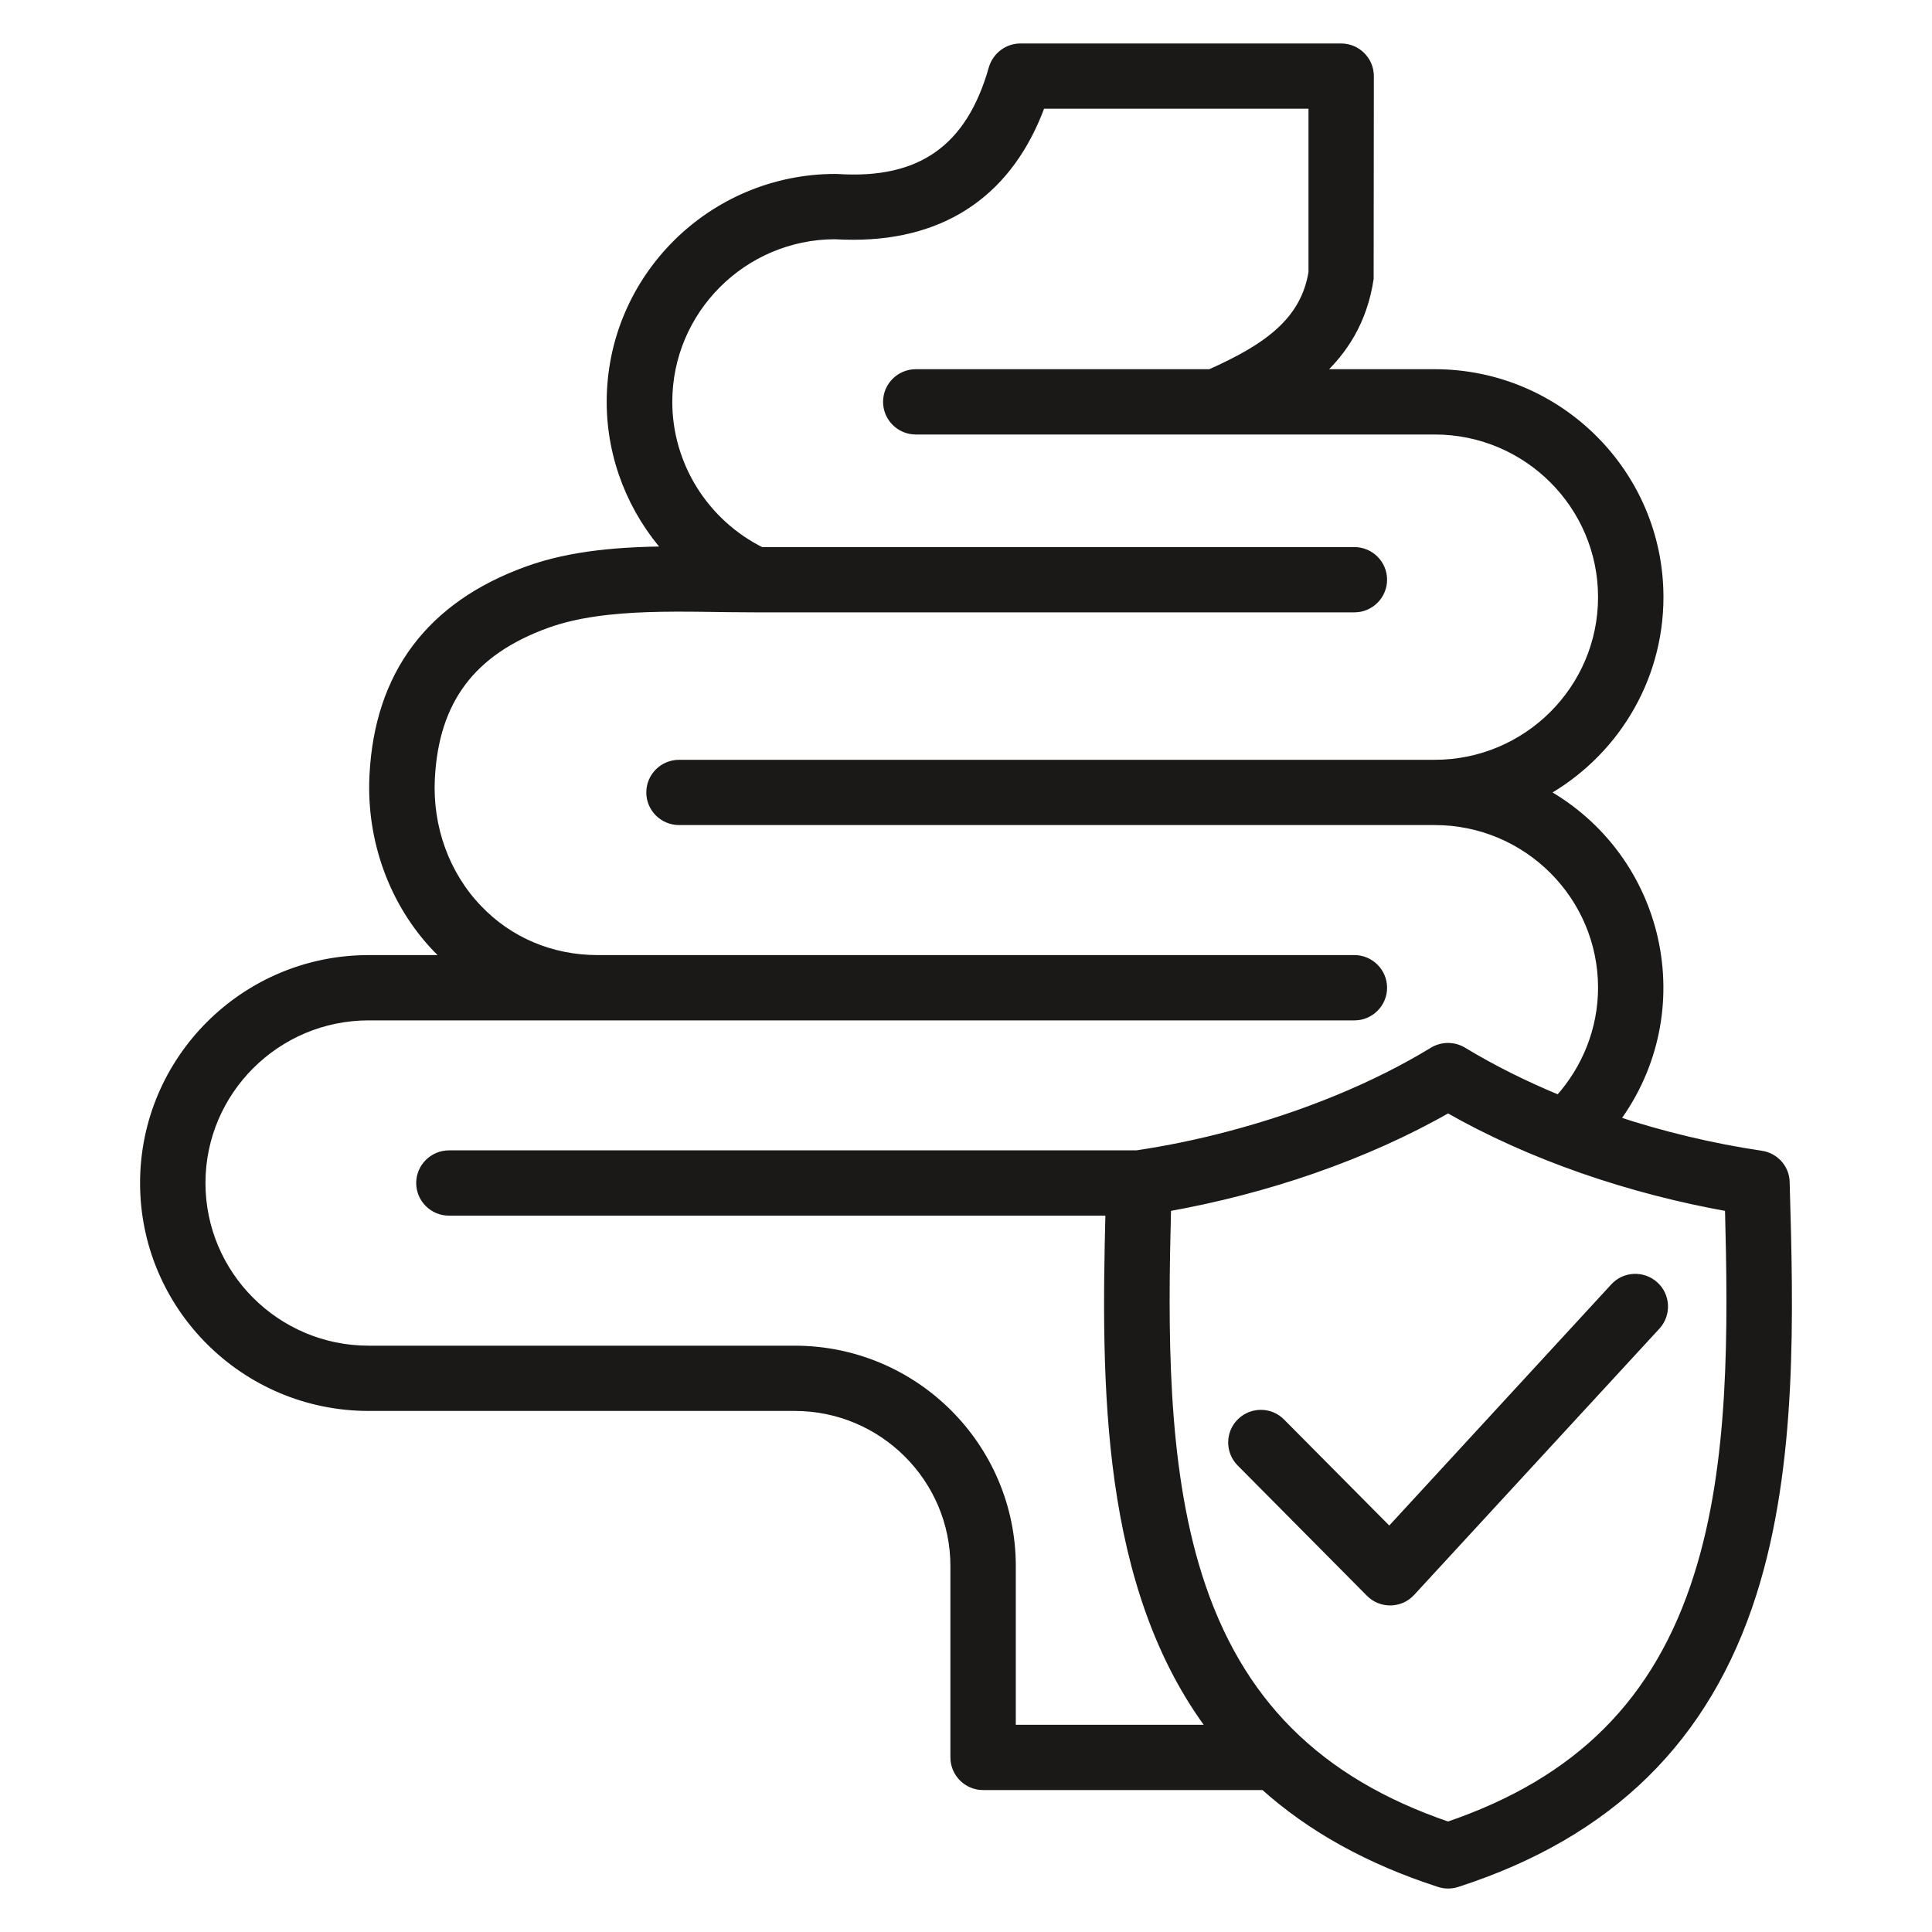 <svg xmlns="http://www.w3.org/2000/svg" fill="none" viewBox="0 0 40 40" height="40" width="40">
<mask fill="black" height="40" width="36" y="0" x="2" maskUnits="userSpaceOnUse" id="path-1-outside-1_4782_1554">
<rect height="40" width="36" x="2" fill="white"></rect>
<path d="M34.247 26.625C34.483 26.84 34.497 27.205 34.284 27.439L29.206 32.952C28.982 33.197 28.6 33.2 28.372 32.968L25.694 30.269C25.472 30.044 25.472 29.679 25.699 29.456C25.926 29.232 26.292 29.234 26.514 29.46L28.766 31.729L33.432 26.661C33.645 26.426 34.011 26.41 34.247 26.625ZM35.169 32.631C35.91 30.299 35.878 27.509 35.813 24.986C33.755 24.622 31.7 23.921 29.98 22.938C28.262 23.921 26.203 24.622 24.146 24.986C24.082 27.509 24.054 30.299 24.791 32.631C25.615 35.241 27.269 36.894 29.98 37.818C32.695 36.894 34.344 35.242 35.169 32.631ZM16.455 27.961C18.925 27.961 20.931 29.963 20.931 32.424V35.81H25.119C22.876 32.848 22.898 28.653 22.988 25.069H9.297C8.977 25.069 8.717 24.811 8.717 24.493C8.717 24.176 8.977 23.917 9.297 23.917H23.535C24.176 23.821 24.812 23.69 25.439 23.524C27.01 23.112 28.479 22.508 29.678 21.777C29.769 21.722 29.873 21.693 29.98 21.693C30.086 21.693 30.19 21.722 30.281 21.777C30.888 22.145 31.56 22.48 32.278 22.776C32.857 22.139 33.186 21.31 33.186 20.45C33.186 18.538 31.625 16.982 29.706 16.982H14.06C13.74 16.982 13.481 16.724 13.481 16.407C13.481 16.089 13.74 15.831 14.06 15.831H29.706C31.625 15.83 33.186 14.275 33.186 12.363C33.186 10.451 31.625 8.896 29.706 8.896H18.962C18.642 8.896 18.383 8.637 18.383 8.32C18.383 8.002 18.642 7.744 18.962 7.744H25.059C26.25 7.214 27.024 6.662 27.191 5.641V2.151H21.547C20.899 3.934 19.569 4.864 17.665 4.864C17.539 4.864 17.41 4.861 17.28 4.853C15.371 4.862 13.819 6.414 13.819 8.32C13.819 9.634 14.574 10.84 15.756 11.427H28.043C28.358 11.427 28.618 11.684 28.618 12.002C28.618 12.32 28.358 12.578 28.043 12.578H15.626C14.243 12.581 12.564 12.454 11.317 12.904C9.751 13.47 8.986 14.492 8.903 16.12C8.852 17.134 9.209 18.119 9.885 18.823C10.529 19.501 11.414 19.874 12.373 19.874H28.043C28.358 19.874 28.618 20.133 28.618 20.45C28.618 20.768 28.358 21.026 28.043 21.026H7.633C5.715 21.026 4.154 22.581 4.154 24.493C4.154 26.406 5.715 27.961 7.633 27.961H16.455V27.961ZM36.953 24.477C36.948 24.199 36.74 23.965 36.462 23.924C35.447 23.774 34.401 23.524 33.422 23.198C35.107 20.934 34.386 17.755 31.944 16.407C33.371 15.618 34.34 14.101 34.34 12.363C34.34 9.816 32.259 7.744 29.706 7.744H27.269C27.811 7.258 28.21 6.63 28.34 5.768L28.344 1.576C28.344 1.258 28.085 1 27.765 1H21.126C20.871 1 20.644 1.171 20.57 1.418C20.097 3.091 19.068 3.816 17.335 3.702C17.322 3.702 17.308 3.701 17.298 3.701C14.741 3.701 12.661 5.772 12.661 8.32C12.661 9.48 13.105 10.577 13.861 11.412C12.869 11.42 11.84 11.491 10.928 11.822C8.921 12.545 7.851 13.972 7.749 16.063C7.684 17.39 8.157 18.686 9.046 19.618C9.13 19.708 9.218 19.793 9.311 19.874H7.633C5.076 19.874 3 21.946 3 24.493C3 27.041 5.076 29.112 7.633 29.112H16.455C18.285 29.112 19.777 30.598 19.777 32.423V36.385C19.777 36.703 20.037 36.961 20.352 36.961H26.176C27.149 37.836 28.354 38.503 29.804 38.972C29.918 39.01 30.045 39.009 30.161 38.972C33.321 37.95 35.317 35.989 36.272 32.977C37.115 30.313 37.032 27.212 36.953 24.477Z" clip-rule="evenodd" fill-rule="evenodd"></path>
</mask>
<path fill="#1A1917" d="M34.247 26.625C34.483 26.84 34.497 27.205 34.284 27.439L29.206 32.952C28.982 33.197 28.6 33.2 28.372 32.968L25.694 30.269C25.472 30.044 25.472 29.679 25.699 29.456C25.926 29.232 26.292 29.234 26.514 29.46L28.766 31.729L33.432 26.661C33.645 26.426 34.011 26.41 34.247 26.625ZM35.169 32.631C35.91 30.299 35.878 27.509 35.813 24.986C33.755 24.622 31.7 23.921 29.98 22.938C28.262 23.921 26.203 24.622 24.146 24.986C24.082 27.509 24.054 30.299 24.791 32.631C25.615 35.241 27.269 36.894 29.98 37.818C32.695 36.894 34.344 35.242 35.169 32.631ZM16.455 27.961C18.925 27.961 20.931 29.963 20.931 32.424V35.81H25.119C22.876 32.848 22.898 28.653 22.988 25.069H9.297C8.977 25.069 8.717 24.811 8.717 24.493C8.717 24.176 8.977 23.917 9.297 23.917H23.535C24.176 23.821 24.812 23.69 25.439 23.524C27.01 23.112 28.479 22.508 29.678 21.777C29.769 21.722 29.873 21.693 29.98 21.693C30.086 21.693 30.19 21.722 30.281 21.777C30.888 22.145 31.56 22.48 32.278 22.776C32.857 22.139 33.186 21.31 33.186 20.45C33.186 18.538 31.625 16.982 29.706 16.982H14.06C13.74 16.982 13.481 16.724 13.481 16.407C13.481 16.089 13.74 15.831 14.06 15.831H29.706C31.625 15.83 33.186 14.275 33.186 12.363C33.186 10.451 31.625 8.896 29.706 8.896H18.962C18.642 8.896 18.383 8.637 18.383 8.32C18.383 8.002 18.642 7.744 18.962 7.744H25.059C26.25 7.214 27.024 6.662 27.191 5.641V2.151H21.547C20.899 3.934 19.569 4.864 17.665 4.864C17.539 4.864 17.41 4.861 17.28 4.853C15.371 4.862 13.819 6.414 13.819 8.32C13.819 9.634 14.574 10.84 15.756 11.427H28.043C28.358 11.427 28.618 11.684 28.618 12.002C28.618 12.32 28.358 12.578 28.043 12.578H15.626C14.243 12.581 12.564 12.454 11.317 12.904C9.751 13.47 8.986 14.492 8.903 16.12C8.852 17.134 9.209 18.119 9.885 18.823C10.529 19.501 11.414 19.874 12.373 19.874H28.043C28.358 19.874 28.618 20.133 28.618 20.45C28.618 20.768 28.358 21.026 28.043 21.026H7.633C5.715 21.026 4.154 22.581 4.154 24.493C4.154 26.406 5.715 27.961 7.633 27.961H16.455V27.961ZM36.953 24.477C36.948 24.199 36.74 23.965 36.462 23.924C35.447 23.774 34.401 23.524 33.422 23.198C35.107 20.934 34.386 17.755 31.944 16.407C33.371 15.618 34.34 14.101 34.34 12.363C34.34 9.816 32.259 7.744 29.706 7.744H27.269C27.811 7.258 28.21 6.63 28.34 5.768L28.344 1.576C28.344 1.258 28.085 1 27.765 1H21.126C20.871 1 20.644 1.171 20.57 1.418C20.097 3.091 19.068 3.816 17.335 3.702C17.322 3.702 17.308 3.701 17.298 3.701C14.741 3.701 12.661 5.772 12.661 8.32C12.661 9.48 13.105 10.577 13.861 11.412C12.869 11.42 11.84 11.491 10.928 11.822C8.921 12.545 7.851 13.972 7.749 16.063C7.684 17.39 8.157 18.686 9.046 19.618C9.13 19.708 9.218 19.793 9.311 19.874H7.633C5.076 19.874 3 21.946 3 24.493C3 27.041 5.076 29.112 7.633 29.112H16.455C18.285 29.112 19.777 30.598 19.777 32.423V36.385C19.777 36.703 20.037 36.961 20.352 36.961H26.176C27.149 37.836 28.354 38.503 29.804 38.972C29.918 39.01 30.045 39.009 30.161 38.972C33.321 37.95 35.317 35.989 36.272 32.977C37.115 30.313 37.032 27.212 36.953 24.477Z" clip-rule="evenodd" fill-rule="evenodd"></path>
<path mask="url(#path-1-outside-1_4782_1554)" stroke-width="0.2" stroke="#1A1917" d="M34.247 26.625C34.483 26.84 34.497 27.205 34.284 27.439L29.206 32.952C28.982 33.197 28.6 33.2 28.372 32.968L25.694 30.269C25.472 30.044 25.472 29.679 25.699 29.456C25.926 29.232 26.292 29.234 26.514 29.46L28.766 31.729L33.432 26.661C33.645 26.426 34.011 26.41 34.247 26.625ZM35.169 32.631C35.91 30.299 35.878 27.509 35.813 24.986C33.755 24.622 31.7 23.921 29.98 22.938C28.262 23.921 26.203 24.622 24.146 24.986C24.082 27.509 24.054 30.299 24.791 32.631C25.615 35.241 27.269 36.894 29.98 37.818C32.695 36.894 34.344 35.242 35.169 32.631ZM16.455 27.961C18.925 27.961 20.931 29.963 20.931 32.424V35.81H25.119C22.876 32.848 22.898 28.653 22.988 25.069H9.297C8.977 25.069 8.717 24.811 8.717 24.493C8.717 24.176 8.977 23.917 9.297 23.917H23.535C24.176 23.821 24.812 23.69 25.439 23.524C27.01 23.112 28.479 22.508 29.678 21.777C29.769 21.722 29.873 21.693 29.98 21.693C30.086 21.693 30.19 21.722 30.281 21.777C30.888 22.145 31.56 22.48 32.278 22.776C32.857 22.139 33.186 21.31 33.186 20.45C33.186 18.538 31.625 16.982 29.706 16.982H14.06C13.74 16.982 13.481 16.724 13.481 16.407C13.481 16.089 13.74 15.831 14.06 15.831H29.706C31.625 15.83 33.186 14.275 33.186 12.363C33.186 10.451 31.625 8.896 29.706 8.896H18.962C18.642 8.896 18.383 8.637 18.383 8.32C18.383 8.002 18.642 7.744 18.962 7.744H25.059C26.25 7.214 27.024 6.662 27.191 5.641V2.151H21.547C20.899 3.934 19.569 4.864 17.665 4.864C17.539 4.864 17.41 4.861 17.28 4.853C15.371 4.862 13.819 6.414 13.819 8.32C13.819 9.634 14.574 10.84 15.756 11.427H28.043C28.358 11.427 28.618 11.684 28.618 12.002C28.618 12.32 28.358 12.578 28.043 12.578H15.626C14.243 12.581 12.564 12.454 11.317 12.904C9.751 13.47 8.986 14.492 8.903 16.12C8.852 17.134 9.209 18.119 9.885 18.823C10.529 19.501 11.414 19.874 12.373 19.874H28.043C28.358 19.874 28.618 20.133 28.618 20.45C28.618 20.768 28.358 21.026 28.043 21.026H7.633C5.715 21.026 4.154 22.581 4.154 24.493C4.154 26.406 5.715 27.961 7.633 27.961H16.455V27.961ZM36.953 24.477C36.948 24.199 36.74 23.965 36.462 23.924C35.447 23.774 34.401 23.524 33.422 23.198C35.107 20.934 34.386 17.755 31.944 16.407C33.371 15.618 34.34 14.101 34.34 12.363C34.34 9.816 32.259 7.744 29.706 7.744H27.269C27.811 7.258 28.21 6.63 28.34 5.768L28.344 1.576C28.344 1.258 28.085 1 27.765 1H21.126C20.871 1 20.644 1.171 20.57 1.418C20.097 3.091 19.068 3.816 17.335 3.702C17.322 3.702 17.308 3.701 17.298 3.701C14.741 3.701 12.661 5.772 12.661 8.32C12.661 9.48 13.105 10.577 13.861 11.412C12.869 11.42 11.84 11.491 10.928 11.822C8.921 12.545 7.851 13.972 7.749 16.063C7.684 17.39 8.157 18.686 9.046 19.618C9.13 19.708 9.218 19.793 9.311 19.874H7.633C5.076 19.874 3 21.946 3 24.493C3 27.041 5.076 29.112 7.633 29.112H16.455C18.285 29.112 19.777 30.598 19.777 32.423V36.385C19.777 36.703 20.037 36.961 20.352 36.961H26.176C27.149 37.836 28.354 38.503 29.804 38.972C29.918 39.01 30.045 39.009 30.161 38.972C33.321 37.95 35.317 35.989 36.272 32.977C37.115 30.313 37.032 27.212 36.953 24.477Z" clip-rule="evenodd" fill-rule="evenodd"></path>
</svg>

